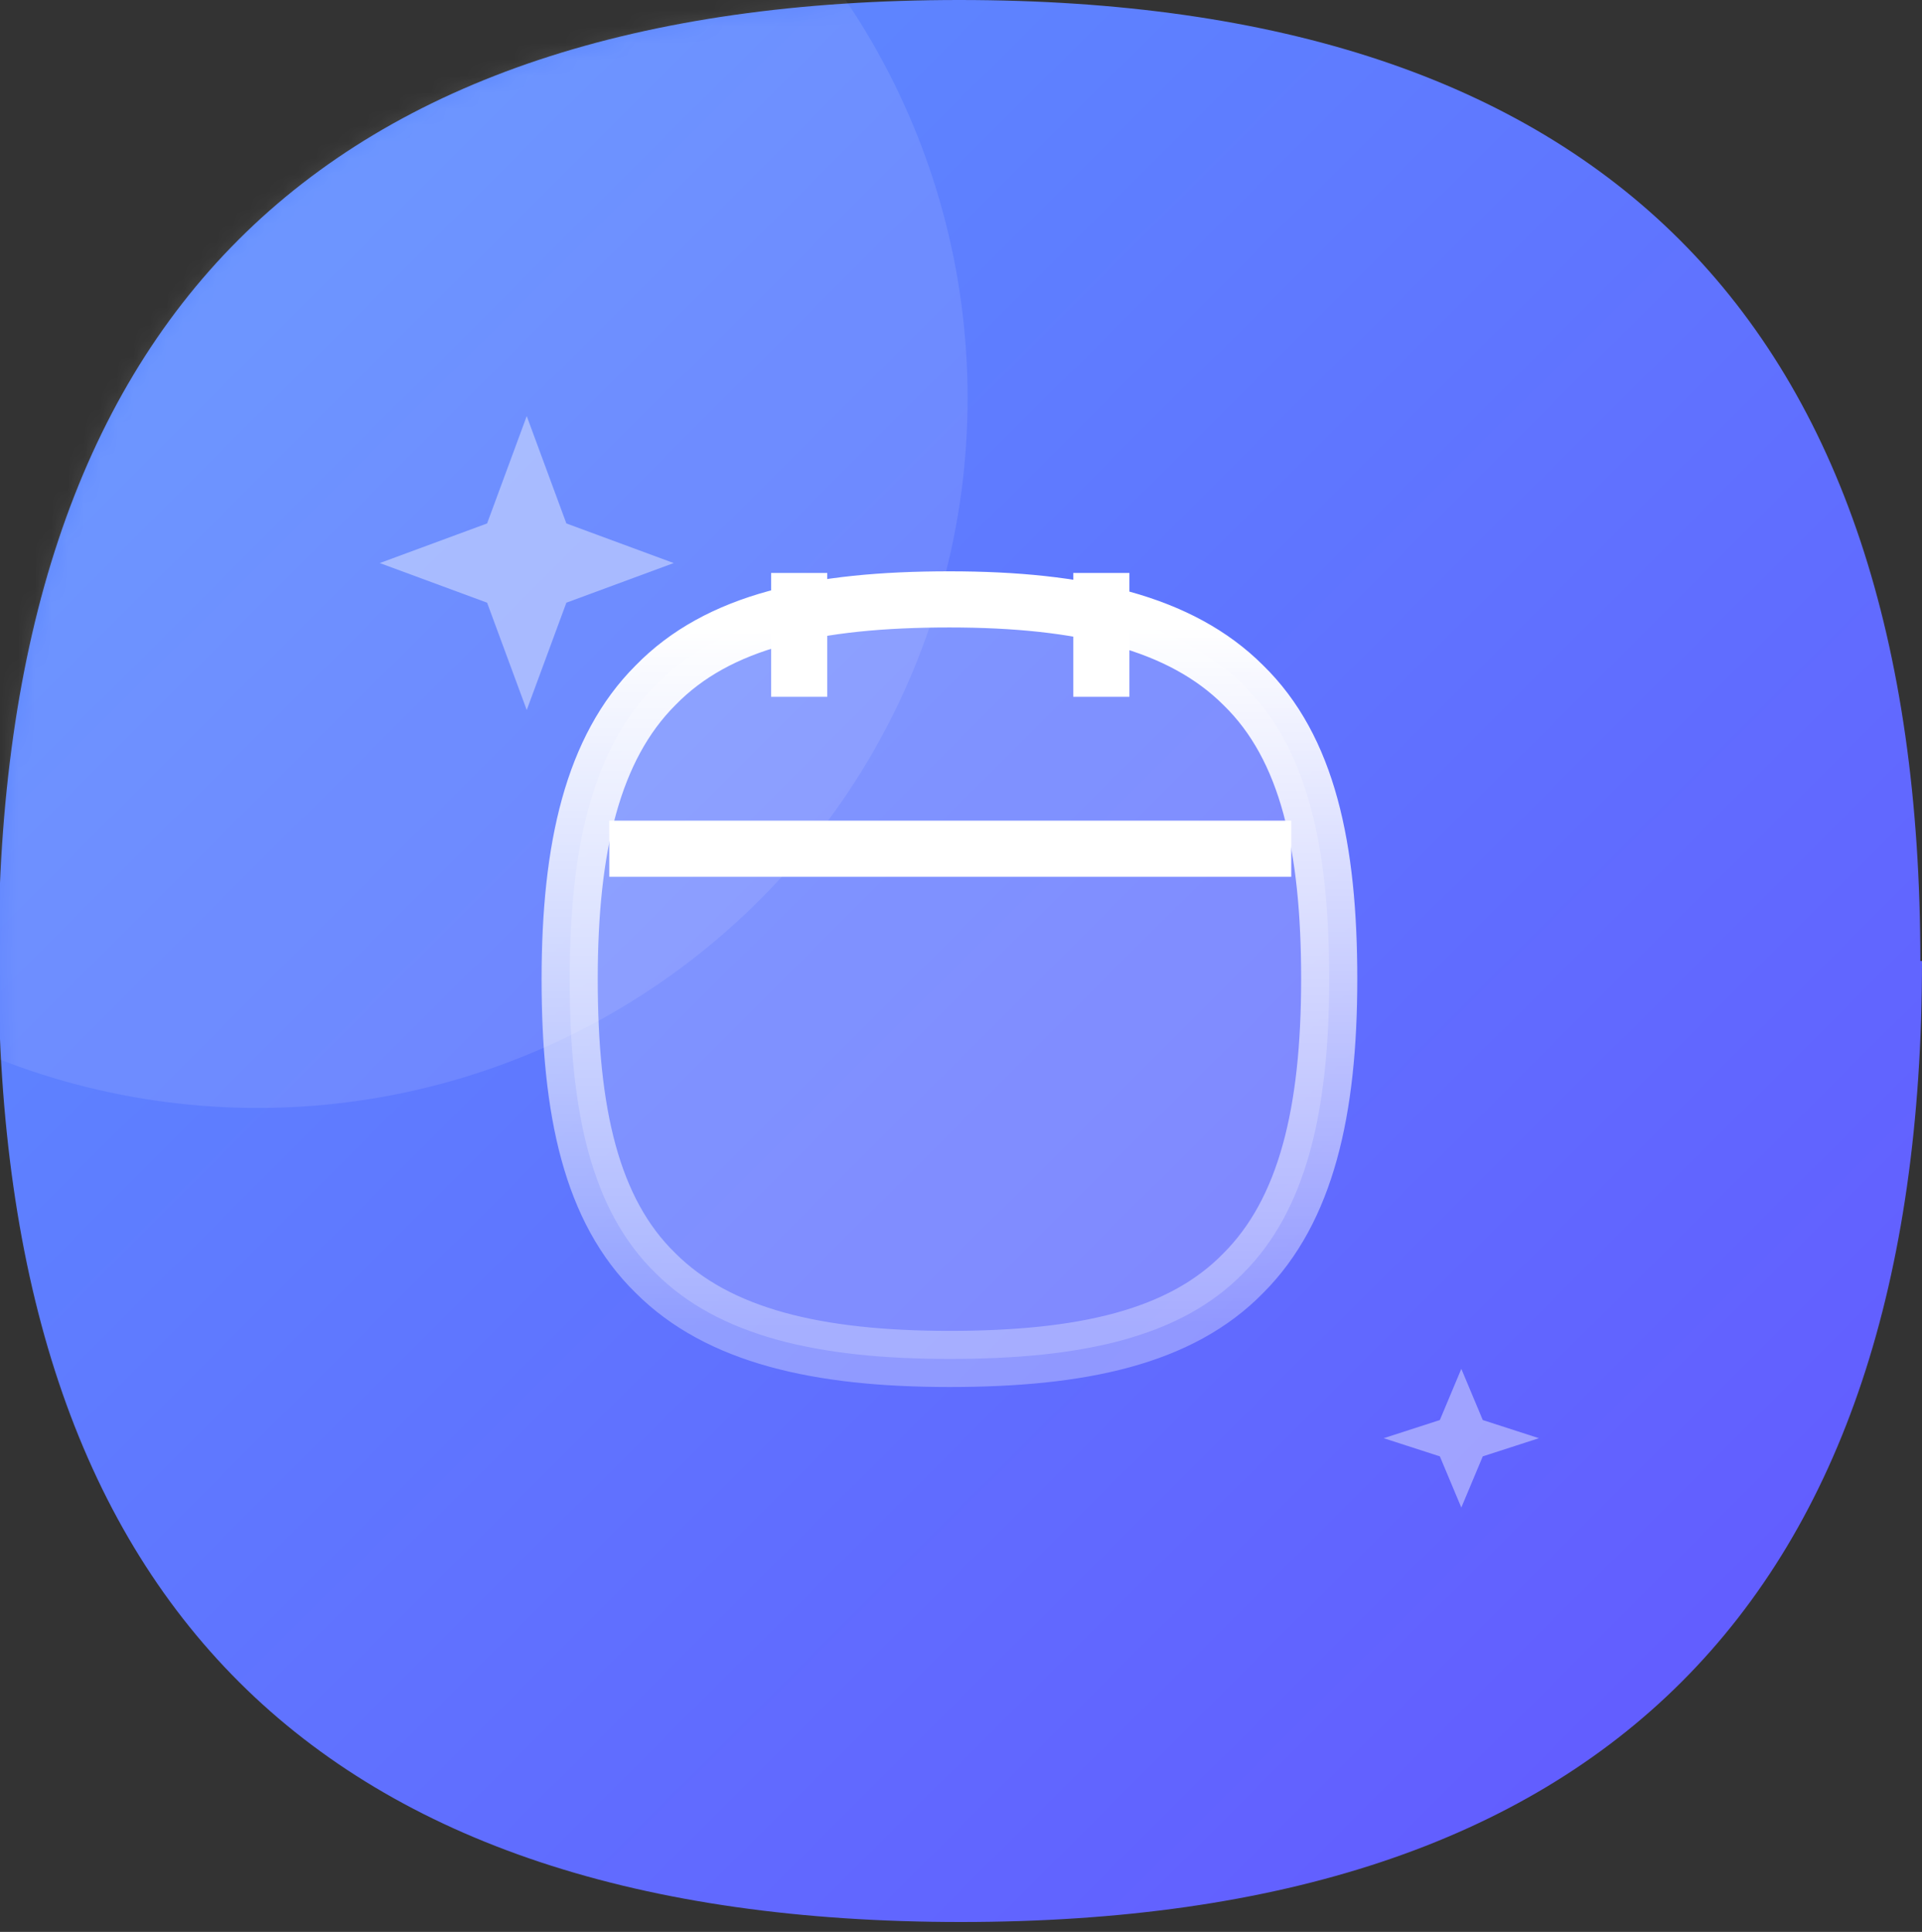 <?xml version="1.0" encoding="UTF-8"?>
<svg id="Layer_1" data-name="Layer 1" xmlns="http://www.w3.org/2000/svg" version="1.1" xmlns:xlink="http://www.w3.org/1999/xlink" viewBox="0 0 116.4 117">
  <rect x="0" y="0" width="116.4" height="117" fill="#333333" stroke="none"/>
  <defs>
    <style>
      .cls-1 {
        fill: url(#linear-gradient);
      }

      .cls-1, .cls-2, .cls-3, .cls-4, .cls-5, .cls-6 {
        stroke-width: 0px;
      }

      .cls-7 {
        stroke-opacity: .4;
      }

      .cls-7, .cls-2, .cls-8 {
        fill: none;
      }

      .cls-7, .cls-8 {
        stroke: #fff;
      }

      .cls-7, .cls-8, .cls-9 {
        strokeLinecap: round;
        strokeLinejoin: round;
        stroke-width: 3.4px;
      }

      .cls-3 {
        fill-opacity: 0;
      }

      .cls-3, .cls-4, .cls-9, .cls-6 {
        fill: #fff;
      }

      .cls-4 {
        fill-opacity: .1;
      }

      .cls-5 {
        fill: url(#linear-gradient-2);
      }

      .cls-9 {
        fill-opacity: .2;
        stroke: url(#linear-gradient-3);
      }

      .cls-10 {
        clip-path: url(#clippath);
      }

      .cls-6 {
        fill-opacity: .4;
      }

      .cls-11 {
        mask: url(#mask);
      }
    </style>
    <linearGradient id="linear-gradient" x1="0" y1="186" x2="116.3" y2="69.4" gradientTransform="translate(0 186) scale(1 -1)" gradientUnits="userSpaceOnUse">
      <stop offset="0" stop-color="#5c92ff"/>
      <stop offset="1" stop-color="#6356ff"/>
    </linearGradient>
    <linearGradient id="linear-gradient-2" x1="0" y1="186" x2="116.3" y2="69.4" gradientTransform="translate(0 186) scale(1 -1)" gradientUnits="userSpaceOnUse">
      <stop offset="0" stop-color="#76a3fa"/>
      <stop offset="1" stop-color="#6475ff"/>
    </linearGradient>
    <mask id="mask" x="-27.4" y="-18.9" width="179.5" height="172.1" maskUnits="userSpaceOnUse">
      <g id="mask0_1_12641" data-name="mask0 1 12641">
        <path class="cls-5" d="M116.4,58.2c0,38.8-19.4,58.2-58.2,58.2S-.1,97.1-.1,58.2,19.3,0,58.1,0s58.2,19.4,58.2,58.2Z"/>
      </g>
    </mask>
    <clipPath id="clippath">
      <rect class="cls-2" x="29.2" y="29.4" width="57.1" height="57.1"/>
    </clipPath>
    <linearGradient id="linear-gradient-3" x1="57.5" y1="148" x2="57.5" y2="105.5" gradientTransform="translate(0 186) scale(1 -1)" gradientUnits="userSpaceOnUse">
      <stop offset="0" stop-color="#fff"/>
      <stop offset="1" stop-color="#fff" stop-opacity=".3"/>
    </linearGradient>
  </defs>
  <path class="cls-1" d="M116.4,58.2c0,38.8-19.4,58.2-58.2,58.2S-.1,97.1-.1,58.2,19.3,0,58.1,0s58.2,19.4,58.2,58.2Z"/>
  <g class="cls-11">
    <g>
      <circle class="cls-4" cx="15.6" cy="24.1" r="43"/>
      <circle class="cls-3" cx="109" cy="110.2" r="43" transform="translate(-9.8 209.8) rotate(-85.3)"/>
    </g>
  </g>
  <g class="cls-10">
    <g>
      <path class="cls-9" d="M57.5,36.3c-8.1,0-14,1.3-17.8,5.2-3.8,3.8-5.2,9.8-5.2,17.8s1.3,14,5.2,17.8c3.8,3.8,9.8,5.2,17.8,5.2s14-1.3,17.8-5.2c3.8-3.8,5.2-9.8,5.2-17.8s-1.3-14-5.2-17.8c-3.8-3.8-9.8-5.2-17.8-5.2Z"/>
      <path class="cls-8" d="M36.9,51.4h41.3"/>
      <path class="cls-8" d="M67.6,60.4h0"/>
      <path class="cls-8" d="M57.5,60.4h0"/>
      <path class="cls-8" d="M47.4,60.4h0"/>
      <path class="cls-7" d="M67.6,69.2h0"/>
      <path class="cls-7" d="M57.5,69.2h0"/>
      <path class="cls-7" d="M47.4,69.2h0"/>
      <path class="cls-8" d="M66.7,34.7v7.5"/>
      <path class="cls-8" d="M48.4,34.7v7.5"/>
    </g>
  </g>
  <path class="cls-6" d="M31.9,25.2l2.4,6.5,6.5,2.4-6.5,2.4-2.4,6.5-2.4-6.5-6.5-2.4,6.5-2.4,2.4-6.5Z"/>
  <path class="cls-6" d="M88.5,82.9l1.3,3.1,3.4,1.1-3.4,1.1-1.3,3.1-1.3-3.1-3.4-1.1,3.4-1.1,1.3-3.1Z"/>
</svg>